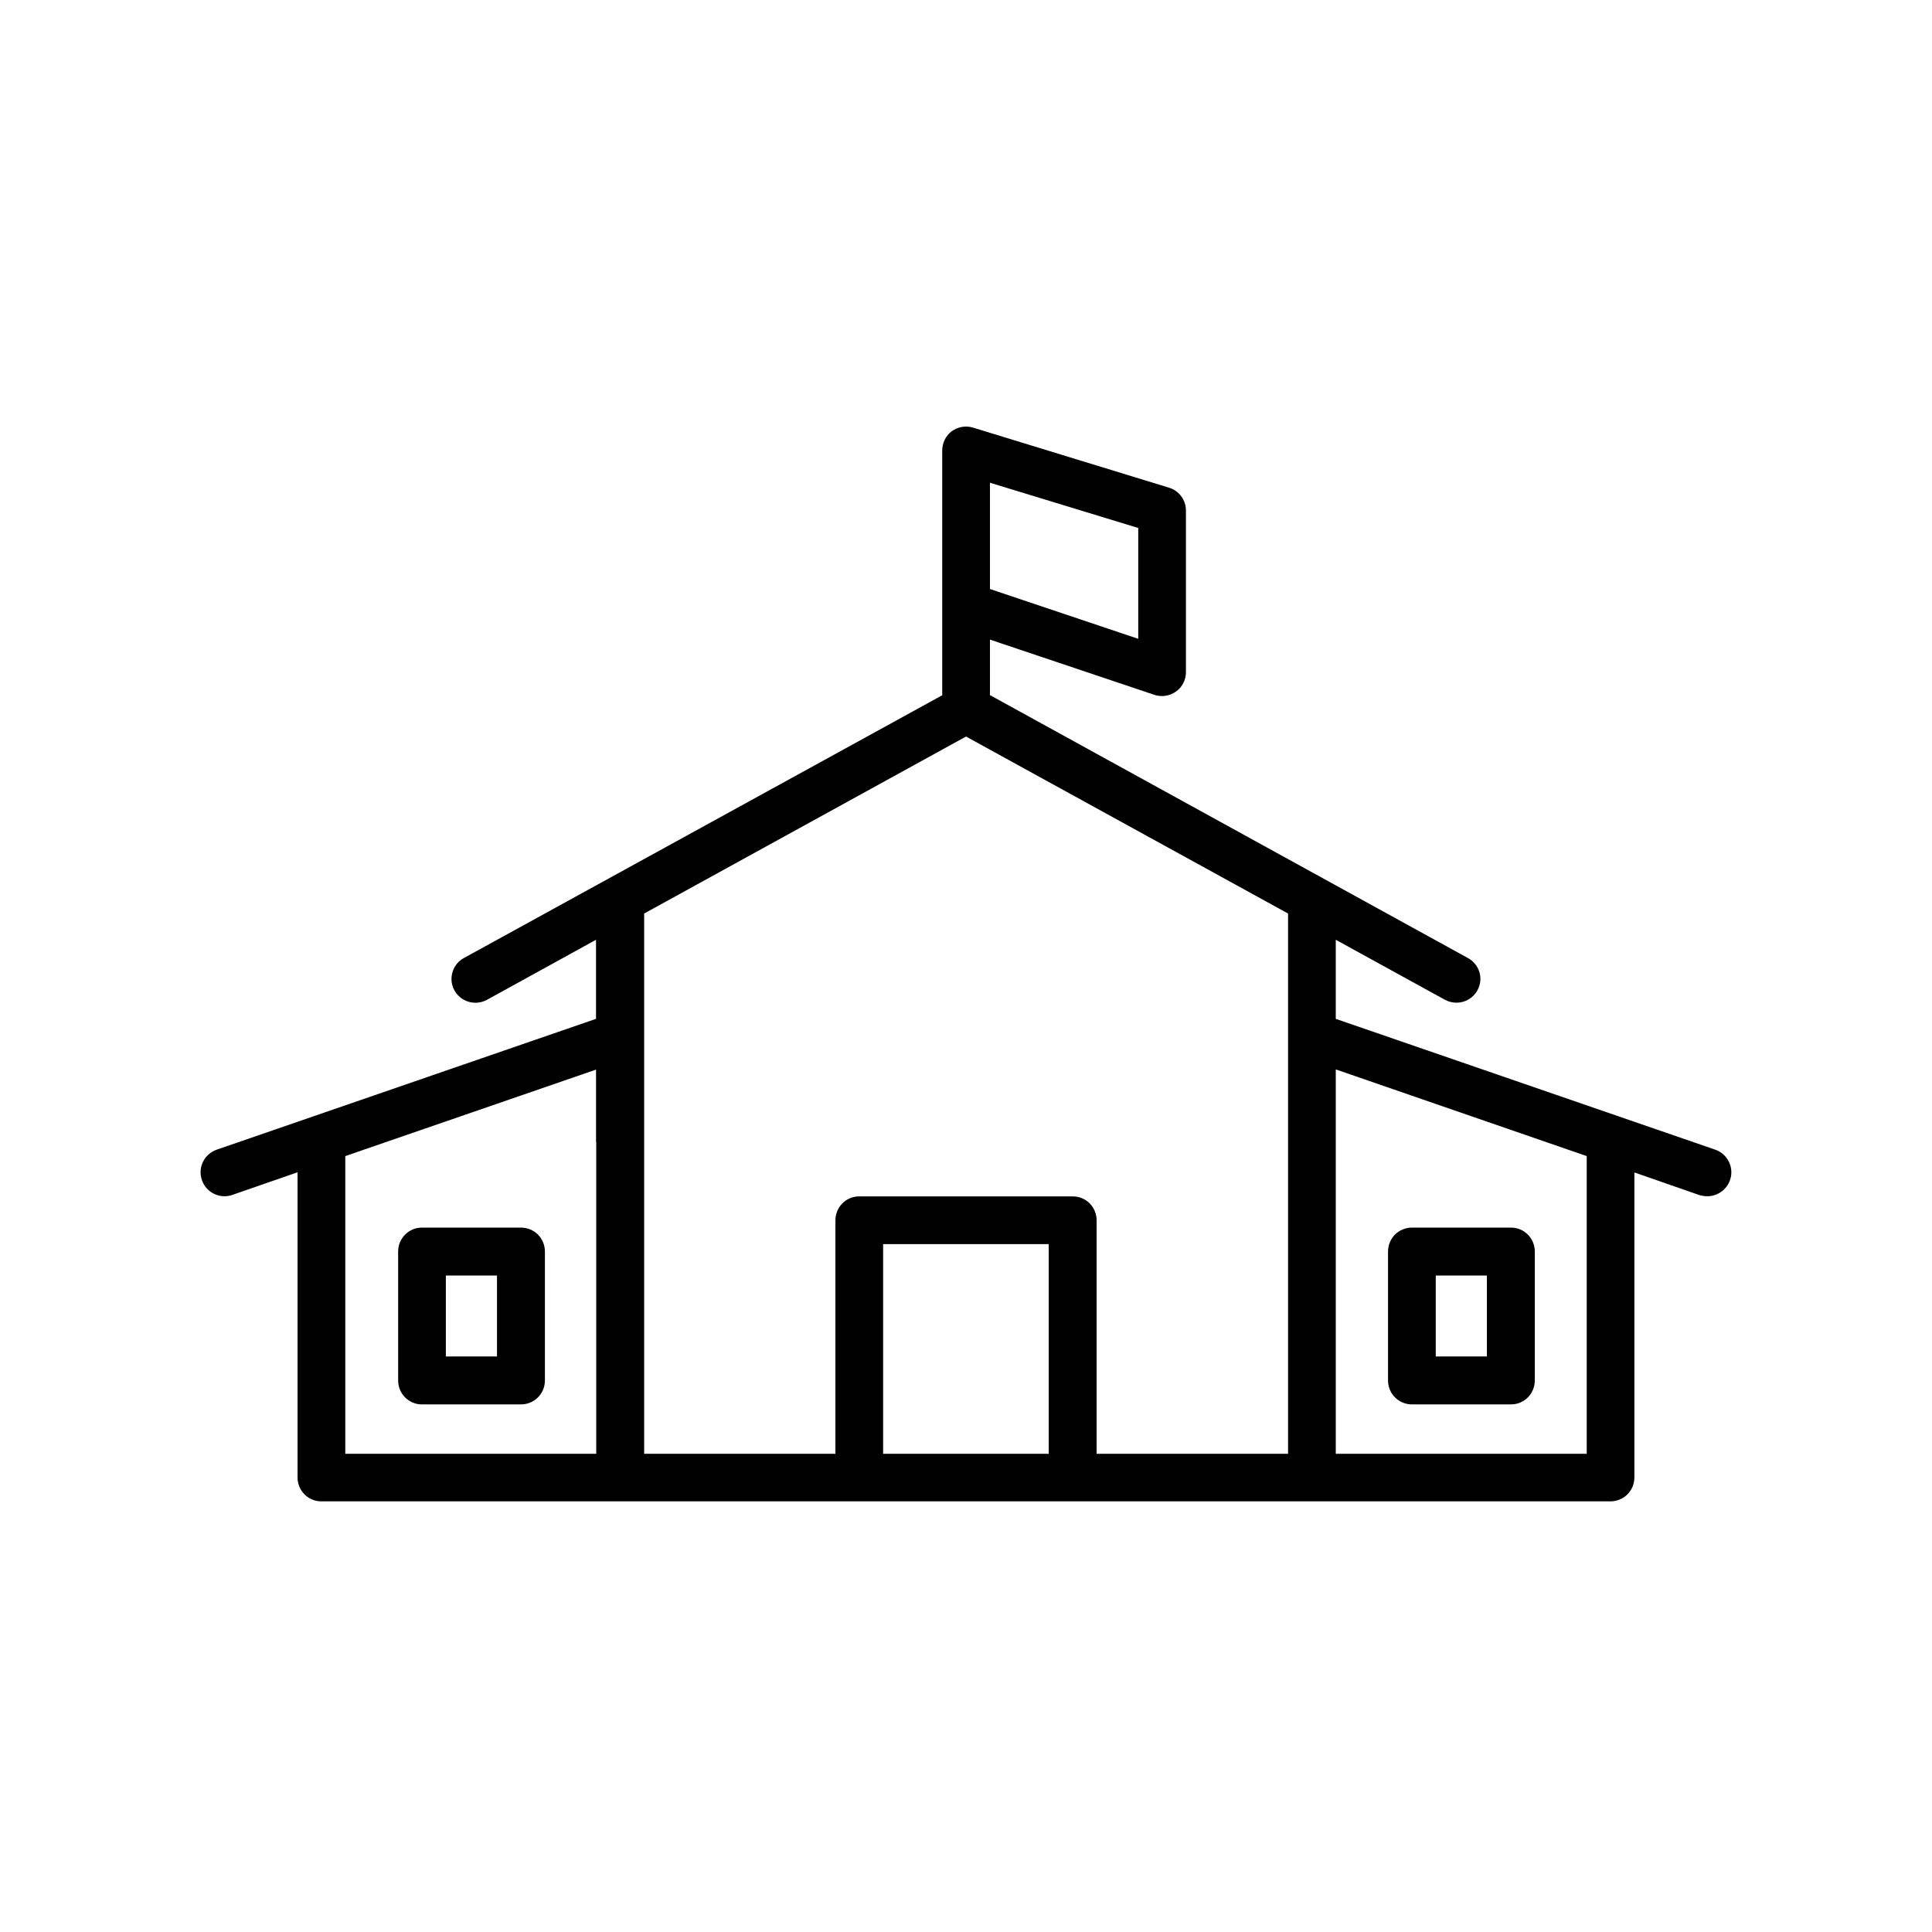 <?xml version="1.0" encoding="UTF-8"?>
<!-- Uploaded to: SVG Repo, www.svgrepo.com, Generator: SVG Repo Mixer Tools -->
<svg fill="#000000" width="800px" height="800px" version="1.1" viewBox="144 144 512 512" xmlns="http://www.w3.org/2000/svg">
 <g>
  <path d="m255.81 516.18h26.25c3.527 0 6.348-2.82 6.348-6.348v-34.156c0-3.527-2.82-6.348-6.348-6.348h-26.25c-3.477 0-6.297 2.82-6.297 6.348v34.156c0 3.527 2.82 6.348 6.297 6.348zm6.348-34.156h13.551v21.461h-13.551z"/>
  <path d="m518.19 516.18h26.25c3.477 0 6.297-2.82 6.297-6.348v-34.156c0-3.527-2.82-6.348-6.297-6.348h-26.25c-3.527 0-6.348 2.82-6.348 6.348v34.156c0 3.527 2.82 6.348 6.348 6.348zm6.297-34.156h13.555v21.461h-13.555z"/>
  <path d="m598.55 448.67-100.56-34.664v-20.957l28.969 15.918c0.957 0.504 2.016 0.758 3.023 0.758 2.215 0 4.383-1.16 5.543-3.273 1.715-3.074 0.555-6.902-2.519-8.566l-126.66-69.676v-14.711l43.629 14.66c1.914 0.605 4.031 0.301 5.691-0.906 1.664-1.16 2.621-3.125 2.621-5.141v-42.824c0-2.769-1.812-5.238-4.484-6.047l-51.941-15.918c-1.965-0.605-4.031-0.203-5.644 0.957-1.609 1.207-2.519 3.125-2.519 5.137v41.109 0.301 23.426l-126.76 69.633c-3.074 1.664-4.18 5.543-2.519 8.566 1.715 3.074 5.543 4.18 8.613 2.519l28.918-15.922v20.957l-100.51 34.664c-3.324 1.16-5.09 4.734-3.93 8.062 0.91 2.668 3.379 4.281 5.996 4.281 0.707 0 1.359-0.102 2.066-0.352l17.281-5.996v80.863c0 3.527 2.82 6.348 6.297 6.348h341.63c3.527 0 6.348-2.82 6.348-6.348v-80.816l17.23 5.996c0.758 0.203 1.461 0.305 2.117 0.305 2.621 0 5.09-1.664 5.996-4.281 1.156-3.277-0.605-6.906-3.93-8.062zm-192.2-176.74 39.297 11.992v29.371l-39.297-13.199zm-104.34 174.77v82.574h-66.504v-78.898l66.453-22.922v19.246zm119.96 82.574h-43.934v-55.57h43.883v55.57zm63.379-82.574v82.574h-50.734v-61.867c0-3.527-2.82-6.348-6.297-6.348l-56.629-0.004c-3.477 0-6.297 2.82-6.297 6.348v61.867l-50.684 0.004v-143.18l85.297-46.906 85.344 46.906zm79.148 82.574h-66.504v-101.87l66.504 22.973z"/>
 </g>
</svg>